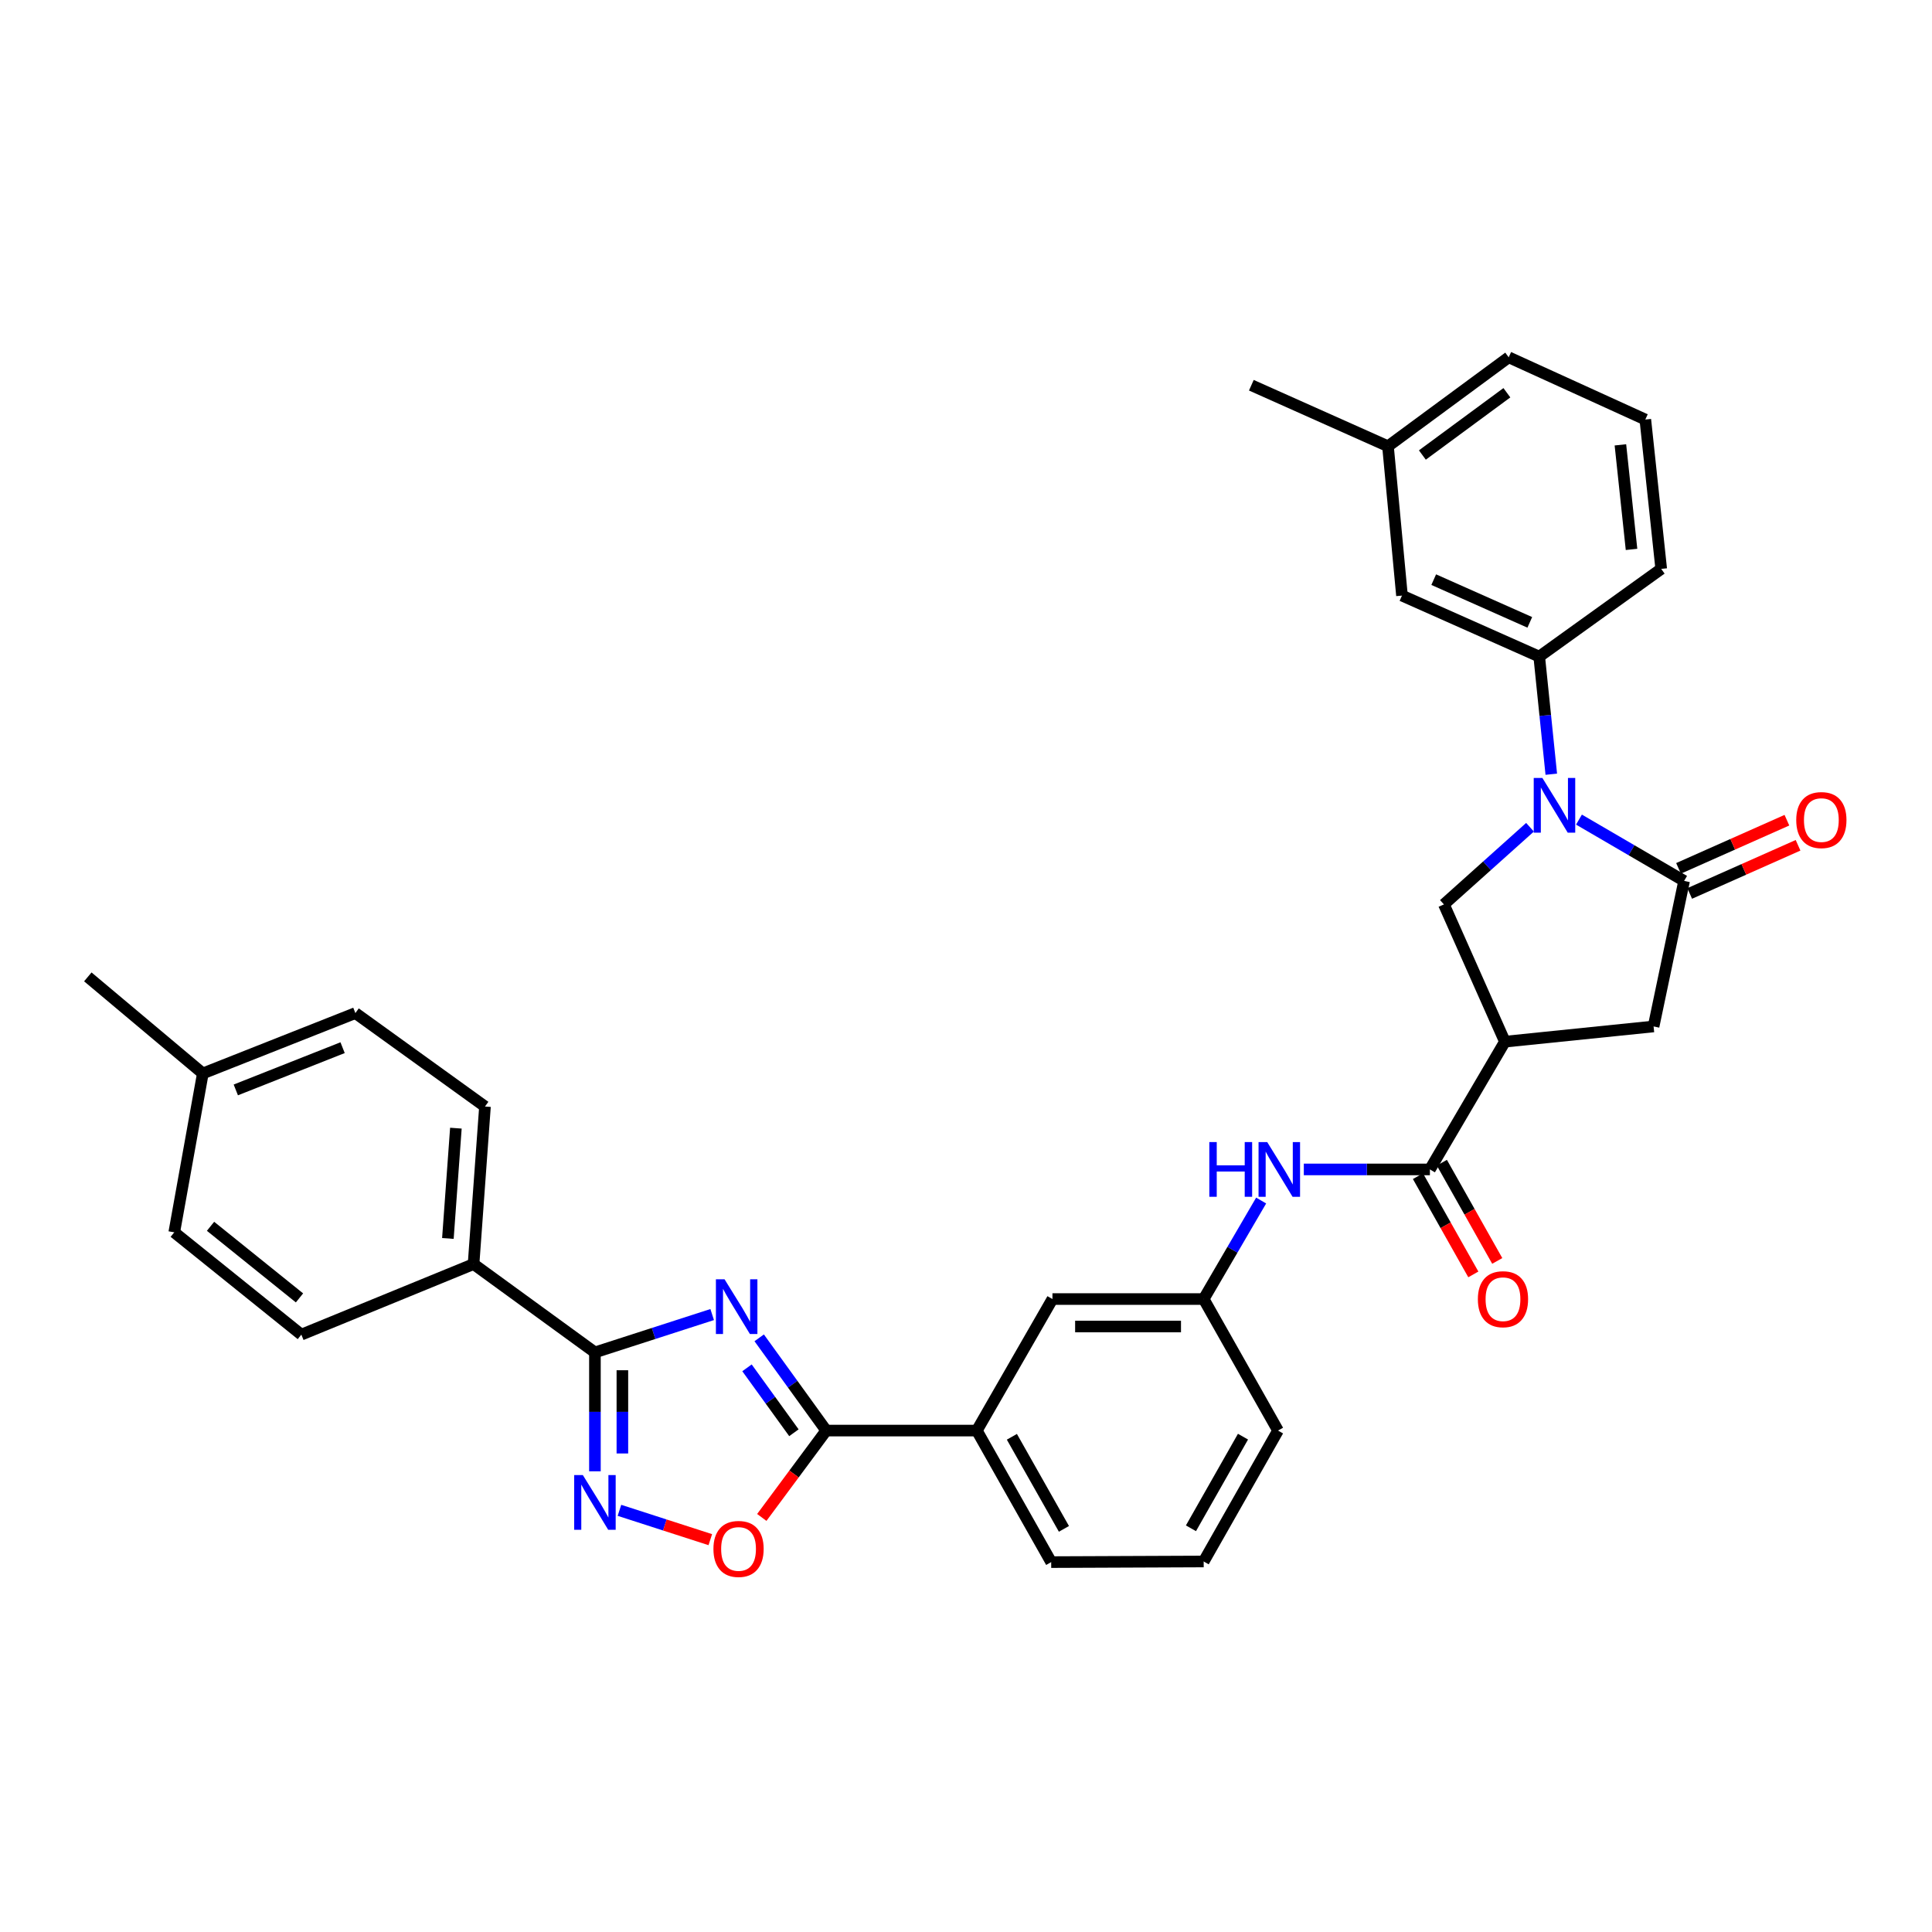 <?xml version='1.0' encoding='iso-8859-1'?>
<svg version='1.1' baseProfile='full'
              xmlns='http://www.w3.org/2000/svg'
                      xmlns:rdkit='http://www.rdkit.org/xml'
                      xmlns:xlink='http://www.w3.org/1999/xlink'
                  xml:space='preserve'
width='1000px' height='1000px' viewBox='0 0 1000 1000'>
<!-- END OF HEADER -->
<rect style='opacity:1.0;fill:#FFFFFF;stroke:none' width='1000' height='1000' x='0' y='0'> </rect>
<path class='bond-1' d='M 368.624,680.413 L 338.278,690.207' style='fill:none;fill-rule:evenodd;stroke:#0000FF;stroke-width:6px;stroke-linecap:butt;stroke-linejoin:miter;stroke-opacity:1' />
<path class='bond-1' d='M 338.278,690.207 L 307.933,700.001' style='fill:none;fill-rule:evenodd;stroke:#000000;stroke-width:6px;stroke-linecap:butt;stroke-linejoin:miter;stroke-opacity:1' />
<path class='bond-2' d='M 392.956,692.463 L 410.303,716.463' style='fill:none;fill-rule:evenodd;stroke:#0000FF;stroke-width:6px;stroke-linecap:butt;stroke-linejoin:miter;stroke-opacity:1' />
<path class='bond-2' d='M 410.303,716.463 L 427.649,740.462' style='fill:none;fill-rule:evenodd;stroke:#000000;stroke-width:6px;stroke-linecap:butt;stroke-linejoin:miter;stroke-opacity:1' />
<path class='bond-2' d='M 386.643,707.988 L 398.785,724.787' style='fill:none;fill-rule:evenodd;stroke:#0000FF;stroke-width:6px;stroke-linecap:butt;stroke-linejoin:miter;stroke-opacity:1' />
<path class='bond-2' d='M 398.785,724.787 L 410.928,741.587' style='fill:none;fill-rule:evenodd;stroke:#000000;stroke-width:6px;stroke-linecap:butt;stroke-linejoin:miter;stroke-opacity:1' />
<path class='bond-0' d='M 791.933,428.179 L 769.649,448.151' style='fill:none;fill-rule:evenodd;stroke:#0000FF;stroke-width:6px;stroke-linecap:butt;stroke-linejoin:miter;stroke-opacity:1' />
<path class='bond-0' d='M 769.649,448.151 L 747.365,468.123' style='fill:none;fill-rule:evenodd;stroke:#000000;stroke-width:6px;stroke-linecap:butt;stroke-linejoin:miter;stroke-opacity:1' />
<path class='bond-9' d='M 802.943,400.737 L 799.821,370.297' style='fill:none;fill-rule:evenodd;stroke:#0000FF;stroke-width:6px;stroke-linecap:butt;stroke-linejoin:miter;stroke-opacity:1' />
<path class='bond-9' d='M 799.821,370.297 L 796.699,339.857' style='fill:none;fill-rule:evenodd;stroke:#000000;stroke-width:6px;stroke-linecap:butt;stroke-linejoin:miter;stroke-opacity:1' />
<path class='bond-36' d='M 817.276,424.226 L 844.484,440.092' style='fill:none;fill-rule:evenodd;stroke:#0000FF;stroke-width:6px;stroke-linecap:butt;stroke-linejoin:miter;stroke-opacity:1' />
<path class='bond-36' d='M 844.484,440.092 L 871.692,455.958' style='fill:none;fill-rule:evenodd;stroke:#000000;stroke-width:6px;stroke-linecap:butt;stroke-linejoin:miter;stroke-opacity:1' />
<path class='bond-5' d='M 307.933,700.001 L 307.933,730.773' style='fill:none;fill-rule:evenodd;stroke:#000000;stroke-width:6px;stroke-linecap:butt;stroke-linejoin:miter;stroke-opacity:1' />
<path class='bond-5' d='M 307.933,730.773 L 307.933,761.546' style='fill:none;fill-rule:evenodd;stroke:#0000FF;stroke-width:6px;stroke-linecap:butt;stroke-linejoin:miter;stroke-opacity:1' />
<path class='bond-5' d='M 322.143,709.233 L 322.143,730.773' style='fill:none;fill-rule:evenodd;stroke:#000000;stroke-width:6px;stroke-linecap:butt;stroke-linejoin:miter;stroke-opacity:1' />
<path class='bond-5' d='M 322.143,730.773 L 322.143,752.314' style='fill:none;fill-rule:evenodd;stroke:#0000FF;stroke-width:6px;stroke-linecap:butt;stroke-linejoin:miter;stroke-opacity:1' />
<path class='bond-13' d='M 307.933,700.001 L 245.114,654.283' style='fill:none;fill-rule:evenodd;stroke:#000000;stroke-width:6px;stroke-linecap:butt;stroke-linejoin:miter;stroke-opacity:1' />
<path class='bond-8' d='M 427.649,740.462 L 410.976,762.942' style='fill:none;fill-rule:evenodd;stroke:#000000;stroke-width:6px;stroke-linecap:butt;stroke-linejoin:miter;stroke-opacity:1' />
<path class='bond-8' d='M 410.976,762.942 L 394.303,785.422' style='fill:none;fill-rule:evenodd;stroke:#FF0000;stroke-width:6px;stroke-linecap:butt;stroke-linejoin:miter;stroke-opacity:1' />
<path class='bond-12' d='M 427.649,740.462 L 505.603,740.462' style='fill:none;fill-rule:evenodd;stroke:#000000;stroke-width:6px;stroke-linecap:butt;stroke-linejoin:miter;stroke-opacity:1' />
<path class='bond-3' d='M 871.692,455.958 L 855.894,531.29' style='fill:none;fill-rule:evenodd;stroke:#000000;stroke-width:6px;stroke-linecap:butt;stroke-linejoin:miter;stroke-opacity:1' />
<path class='bond-14' d='M 874.578,462.451 L 902.625,449.986' style='fill:none;fill-rule:evenodd;stroke:#000000;stroke-width:6px;stroke-linecap:butt;stroke-linejoin:miter;stroke-opacity:1' />
<path class='bond-14' d='M 902.625,449.986 L 930.671,437.521' style='fill:none;fill-rule:evenodd;stroke:#FF0000;stroke-width:6px;stroke-linecap:butt;stroke-linejoin:miter;stroke-opacity:1' />
<path class='bond-14' d='M 868.806,449.465 L 896.853,437' style='fill:none;fill-rule:evenodd;stroke:#000000;stroke-width:6px;stroke-linecap:butt;stroke-linejoin:miter;stroke-opacity:1' />
<path class='bond-14' d='M 896.853,437 L 924.9,424.535' style='fill:none;fill-rule:evenodd;stroke:#FF0000;stroke-width:6px;stroke-linecap:butt;stroke-linejoin:miter;stroke-opacity:1' />
<path class='bond-4' d='M 778.936,539.169 L 740.117,605.295' style='fill:none;fill-rule:evenodd;stroke:#000000;stroke-width:6px;stroke-linecap:butt;stroke-linejoin:miter;stroke-opacity:1' />
<path class='bond-7' d='M 778.936,539.169 L 747.365,468.123' style='fill:none;fill-rule:evenodd;stroke:#000000;stroke-width:6px;stroke-linecap:butt;stroke-linejoin:miter;stroke-opacity:1' />
<path class='bond-10' d='M 778.936,539.169 L 855.894,531.29' style='fill:none;fill-rule:evenodd;stroke:#000000;stroke-width:6px;stroke-linecap:butt;stroke-linejoin:miter;stroke-opacity:1' />
<path class='bond-33' d='M 320.626,781.745 L 344.138,789.336' style='fill:none;fill-rule:evenodd;stroke:#0000FF;stroke-width:6px;stroke-linecap:butt;stroke-linejoin:miter;stroke-opacity:1' />
<path class='bond-33' d='M 344.138,789.336 L 367.651,796.927' style='fill:none;fill-rule:evenodd;stroke:#FF0000;stroke-width:6px;stroke-linecap:butt;stroke-linejoin:miter;stroke-opacity:1' />
<path class='bond-6' d='M 740.117,605.295 L 707.485,605.295' style='fill:none;fill-rule:evenodd;stroke:#000000;stroke-width:6px;stroke-linecap:butt;stroke-linejoin:miter;stroke-opacity:1' />
<path class='bond-6' d='M 707.485,605.295 L 674.853,605.295' style='fill:none;fill-rule:evenodd;stroke:#0000FF;stroke-width:6px;stroke-linecap:butt;stroke-linejoin:miter;stroke-opacity:1' />
<path class='bond-16' d='M 733.928,608.785 L 748.26,634.207' style='fill:none;fill-rule:evenodd;stroke:#000000;stroke-width:6px;stroke-linecap:butt;stroke-linejoin:miter;stroke-opacity:1' />
<path class='bond-16' d='M 748.26,634.207 L 762.593,659.629' style='fill:none;fill-rule:evenodd;stroke:#FF0000;stroke-width:6px;stroke-linecap:butt;stroke-linejoin:miter;stroke-opacity:1' />
<path class='bond-16' d='M 746.307,601.806 L 760.639,627.228' style='fill:none;fill-rule:evenodd;stroke:#000000;stroke-width:6px;stroke-linecap:butt;stroke-linejoin:miter;stroke-opacity:1' />
<path class='bond-16' d='M 760.639,627.228 L 774.972,652.65' style='fill:none;fill-rule:evenodd;stroke:#FF0000;stroke-width:6px;stroke-linecap:butt;stroke-linejoin:miter;stroke-opacity:1' />
<path class='bond-18' d='M 796.699,339.857 L 725.662,308.27' style='fill:none;fill-rule:evenodd;stroke:#000000;stroke-width:6px;stroke-linecap:butt;stroke-linejoin:miter;stroke-opacity:1' />
<path class='bond-18' d='M 791.817,322.134 L 742.091,300.023' style='fill:none;fill-rule:evenodd;stroke:#000000;stroke-width:6px;stroke-linecap:butt;stroke-linejoin:miter;stroke-opacity:1' />
<path class='bond-25' d='M 796.699,339.857 L 859.842,294.462' style='fill:none;fill-rule:evenodd;stroke:#000000;stroke-width:6px;stroke-linecap:butt;stroke-linejoin:miter;stroke-opacity:1' />
<path class='bond-11' d='M 652.77,621.397 L 637.896,646.891' style='fill:none;fill-rule:evenodd;stroke:#0000FF;stroke-width:6px;stroke-linecap:butt;stroke-linejoin:miter;stroke-opacity:1' />
<path class='bond-11' d='M 637.896,646.891 L 623.022,672.385' style='fill:none;fill-rule:evenodd;stroke:#000000;stroke-width:6px;stroke-linecap:butt;stroke-linejoin:miter;stroke-opacity:1' />
<path class='bond-17' d='M 505.603,740.462 L 544.745,672.385' style='fill:none;fill-rule:evenodd;stroke:#000000;stroke-width:6px;stroke-linecap:butt;stroke-linejoin:miter;stroke-opacity:1' />
<path class='bond-26' d='M 505.603,740.462 L 544.09,808.547' style='fill:none;fill-rule:evenodd;stroke:#000000;stroke-width:6px;stroke-linecap:butt;stroke-linejoin:miter;stroke-opacity:1' />
<path class='bond-26' d='M 523.746,743.682 L 550.687,791.341' style='fill:none;fill-rule:evenodd;stroke:#000000;stroke-width:6px;stroke-linecap:butt;stroke-linejoin:miter;stroke-opacity:1' />
<path class='bond-19' d='M 245.114,654.283 L 251.027,572.729' style='fill:none;fill-rule:evenodd;stroke:#000000;stroke-width:6px;stroke-linecap:butt;stroke-linejoin:miter;stroke-opacity:1' />
<path class='bond-19' d='M 231.827,641.022 L 235.967,583.935' style='fill:none;fill-rule:evenodd;stroke:#000000;stroke-width:6px;stroke-linecap:butt;stroke-linejoin:miter;stroke-opacity:1' />
<path class='bond-20' d='M 245.114,654.283 L 155.974,690.804' style='fill:none;fill-rule:evenodd;stroke:#000000;stroke-width:6px;stroke-linecap:butt;stroke-linejoin:miter;stroke-opacity:1' />
<path class='bond-15' d='M 623.022,672.385 L 544.745,672.385' style='fill:none;fill-rule:evenodd;stroke:#000000;stroke-width:6px;stroke-linecap:butt;stroke-linejoin:miter;stroke-opacity:1' />
<path class='bond-15' d='M 611.28,686.596 L 556.486,686.596' style='fill:none;fill-rule:evenodd;stroke:#000000;stroke-width:6px;stroke-linecap:butt;stroke-linejoin:miter;stroke-opacity:1' />
<path class='bond-34' d='M 623.022,672.385 L 661.501,740.462' style='fill:none;fill-rule:evenodd;stroke:#000000;stroke-width:6px;stroke-linecap:butt;stroke-linejoin:miter;stroke-opacity:1' />
<path class='bond-21' d='M 725.662,308.27 L 718.415,230.98' style='fill:none;fill-rule:evenodd;stroke:#000000;stroke-width:6px;stroke-linecap:butt;stroke-linejoin:miter;stroke-opacity:1' />
<path class='bond-22' d='M 251.027,572.729 L 183.945,524.374' style='fill:none;fill-rule:evenodd;stroke:#000000;stroke-width:6px;stroke-linecap:butt;stroke-linejoin:miter;stroke-opacity:1' />
<path class='bond-23' d='M 155.974,690.804 L 90.194,637.854' style='fill:none;fill-rule:evenodd;stroke:#000000;stroke-width:6px;stroke-linecap:butt;stroke-linejoin:miter;stroke-opacity:1' />
<path class='bond-23' d='M 155.018,671.792 L 108.972,634.726' style='fill:none;fill-rule:evenodd;stroke:#000000;stroke-width:6px;stroke-linecap:butt;stroke-linejoin:miter;stroke-opacity:1' />
<path class='bond-31' d='M 718.415,230.98 L 647.693,199.393' style='fill:none;fill-rule:evenodd;stroke:#000000;stroke-width:6px;stroke-linecap:butt;stroke-linejoin:miter;stroke-opacity:1' />
<path class='bond-37' d='M 718.415,230.98 L 780.902,184.937' style='fill:none;fill-rule:evenodd;stroke:#000000;stroke-width:6px;stroke-linecap:butt;stroke-linejoin:miter;stroke-opacity:1' />
<path class='bond-37' d='M 736.217,235.514 L 779.958,203.284' style='fill:none;fill-rule:evenodd;stroke:#000000;stroke-width:6px;stroke-linecap:butt;stroke-linejoin:miter;stroke-opacity:1' />
<path class='bond-35' d='M 183.945,524.374 L 104.981,555.614' style='fill:none;fill-rule:evenodd;stroke:#000000;stroke-width:6px;stroke-linecap:butt;stroke-linejoin:miter;stroke-opacity:1' />
<path class='bond-35' d='M 177.328,542.274 L 122.054,564.142' style='fill:none;fill-rule:evenodd;stroke:#000000;stroke-width:6px;stroke-linecap:butt;stroke-linejoin:miter;stroke-opacity:1' />
<path class='bond-24' d='M 90.194,637.854 L 104.981,555.614' style='fill:none;fill-rule:evenodd;stroke:#000000;stroke-width:6px;stroke-linecap:butt;stroke-linejoin:miter;stroke-opacity:1' />
<path class='bond-32' d='M 104.981,555.614 L 45.455,505.632' style='fill:none;fill-rule:evenodd;stroke:#000000;stroke-width:6px;stroke-linecap:butt;stroke-linejoin:miter;stroke-opacity:1' />
<path class='bond-28' d='M 859.842,294.462 L 851.615,217.156' style='fill:none;fill-rule:evenodd;stroke:#000000;stroke-width:6px;stroke-linecap:butt;stroke-linejoin:miter;stroke-opacity:1' />
<path class='bond-28' d='M 844.477,284.37 L 838.719,230.255' style='fill:none;fill-rule:evenodd;stroke:#000000;stroke-width:6px;stroke-linecap:butt;stroke-linejoin:miter;stroke-opacity:1' />
<path class='bond-27' d='M 544.09,808.547 L 623.022,808.223' style='fill:none;fill-rule:evenodd;stroke:#000000;stroke-width:6px;stroke-linecap:butt;stroke-linejoin:miter;stroke-opacity:1' />
<path class='bond-29' d='M 623.022,808.223 L 661.501,740.462' style='fill:none;fill-rule:evenodd;stroke:#000000;stroke-width:6px;stroke-linecap:butt;stroke-linejoin:miter;stroke-opacity:1' />
<path class='bond-29' d='M 616.436,791.042 L 643.372,743.609' style='fill:none;fill-rule:evenodd;stroke:#000000;stroke-width:6px;stroke-linecap:butt;stroke-linejoin:miter;stroke-opacity:1' />
<path class='bond-30' d='M 851.615,217.156 L 780.902,184.937' style='fill:none;fill-rule:evenodd;stroke:#000000;stroke-width:6px;stroke-linecap:butt;stroke-linejoin:miter;stroke-opacity:1' />
<path  class='atom-0' d='M 375.031 662.165
L 384.311 677.165
Q 385.231 678.645, 386.711 681.325
Q 388.191 684.005, 388.271 684.165
L 388.271 662.165
L 392.031 662.165
L 392.031 690.485
L 388.151 690.485
L 378.191 674.085
Q 377.031 672.165, 375.791 669.965
Q 374.591 667.765, 374.231 667.085
L 374.231 690.485
L 370.551 690.485
L 370.551 662.165
L 375.031 662.165
' fill='#0000FF'/>
<path  class='atom-1' d='M 798.334 402.671
L 807.614 417.671
Q 808.534 419.151, 810.014 421.831
Q 811.494 424.511, 811.574 424.671
L 811.574 402.671
L 815.334 402.671
L 815.334 430.991
L 811.454 430.991
L 801.494 414.591
Q 800.334 412.671, 799.094 410.471
Q 797.894 408.271, 797.534 407.591
L 797.534 430.991
L 793.854 430.991
L 793.854 402.671
L 798.334 402.671
' fill='#0000FF'/>
<path  class='atom-6' d='M 301.673 763.487
L 310.953 778.487
Q 311.873 779.967, 313.353 782.647
Q 314.833 785.327, 314.913 785.487
L 314.913 763.487
L 318.673 763.487
L 318.673 791.807
L 314.793 791.807
L 304.833 775.407
Q 303.673 773.487, 302.433 771.287
Q 301.233 769.087, 300.873 768.407
L 300.873 791.807
L 297.193 791.807
L 297.193 763.487
L 301.673 763.487
' fill='#0000FF'/>
<path  class='atom-9' d='M 369.27 801.727
Q 369.27 794.927, 372.63 791.127
Q 375.99 787.327, 382.27 787.327
Q 388.55 787.327, 391.91 791.127
Q 395.27 794.927, 395.27 801.727
Q 395.27 808.607, 391.87 812.527
Q 388.47 816.407, 382.27 816.407
Q 376.03 816.407, 372.63 812.527
Q 369.27 808.647, 369.27 801.727
M 382.27 813.207
Q 386.59 813.207, 388.91 810.327
Q 391.27 807.407, 391.27 801.727
Q 391.27 796.167, 388.91 793.367
Q 386.59 790.527, 382.27 790.527
Q 377.95 790.527, 375.59 793.327
Q 373.27 796.127, 373.27 801.727
Q 373.27 807.447, 375.59 810.327
Q 377.95 813.207, 382.27 813.207
' fill='#FF0000'/>
<path  class='atom-12' d='M 625.944 591.135
L 629.784 591.135
L 629.784 603.175
L 644.264 603.175
L 644.264 591.135
L 648.104 591.135
L 648.104 619.455
L 644.264 619.455
L 644.264 606.375
L 629.784 606.375
L 629.784 619.455
L 625.944 619.455
L 625.944 591.135
' fill='#0000FF'/>
<path  class='atom-12' d='M 655.904 591.135
L 665.184 606.135
Q 666.104 607.615, 667.584 610.295
Q 669.064 612.975, 669.144 613.135
L 669.144 591.135
L 672.904 591.135
L 672.904 619.455
L 669.024 619.455
L 659.064 603.055
Q 657.904 601.135, 656.664 598.935
Q 655.464 596.735, 655.104 596.055
L 655.104 619.455
L 651.424 619.455
L 651.424 591.135
L 655.904 591.135
' fill='#0000FF'/>
<path  class='atom-15' d='M 929.729 424.466
Q 929.729 417.666, 933.089 413.866
Q 936.449 410.066, 942.729 410.066
Q 949.009 410.066, 952.369 413.866
Q 955.729 417.666, 955.729 424.466
Q 955.729 431.346, 952.329 435.266
Q 948.929 439.146, 942.729 439.146
Q 936.489 439.146, 933.089 435.266
Q 929.729 431.386, 929.729 424.466
M 942.729 435.946
Q 947.049 435.946, 949.369 433.066
Q 951.729 430.146, 951.729 424.466
Q 951.729 418.906, 949.369 416.106
Q 947.049 413.266, 942.729 413.266
Q 938.409 413.266, 936.049 416.066
Q 933.729 418.866, 933.729 424.466
Q 933.729 430.186, 936.049 433.066
Q 938.409 435.946, 942.729 435.946
' fill='#FF0000'/>
<path  class='atom-17' d='M 764.941 672.465
Q 764.941 665.665, 768.301 661.865
Q 771.661 658.065, 777.941 658.065
Q 784.221 658.065, 787.581 661.865
Q 790.941 665.665, 790.941 672.465
Q 790.941 679.345, 787.541 683.265
Q 784.141 687.145, 777.941 687.145
Q 771.701 687.145, 768.301 683.265
Q 764.941 679.385, 764.941 672.465
M 777.941 683.945
Q 782.261 683.945, 784.581 681.065
Q 786.941 678.145, 786.941 672.465
Q 786.941 666.905, 784.581 664.105
Q 782.261 661.265, 777.941 661.265
Q 773.621 661.265, 771.261 664.065
Q 768.941 666.865, 768.941 672.465
Q 768.941 678.185, 771.261 681.065
Q 773.621 683.945, 777.941 683.945
' fill='#FF0000'/>
</svg>
